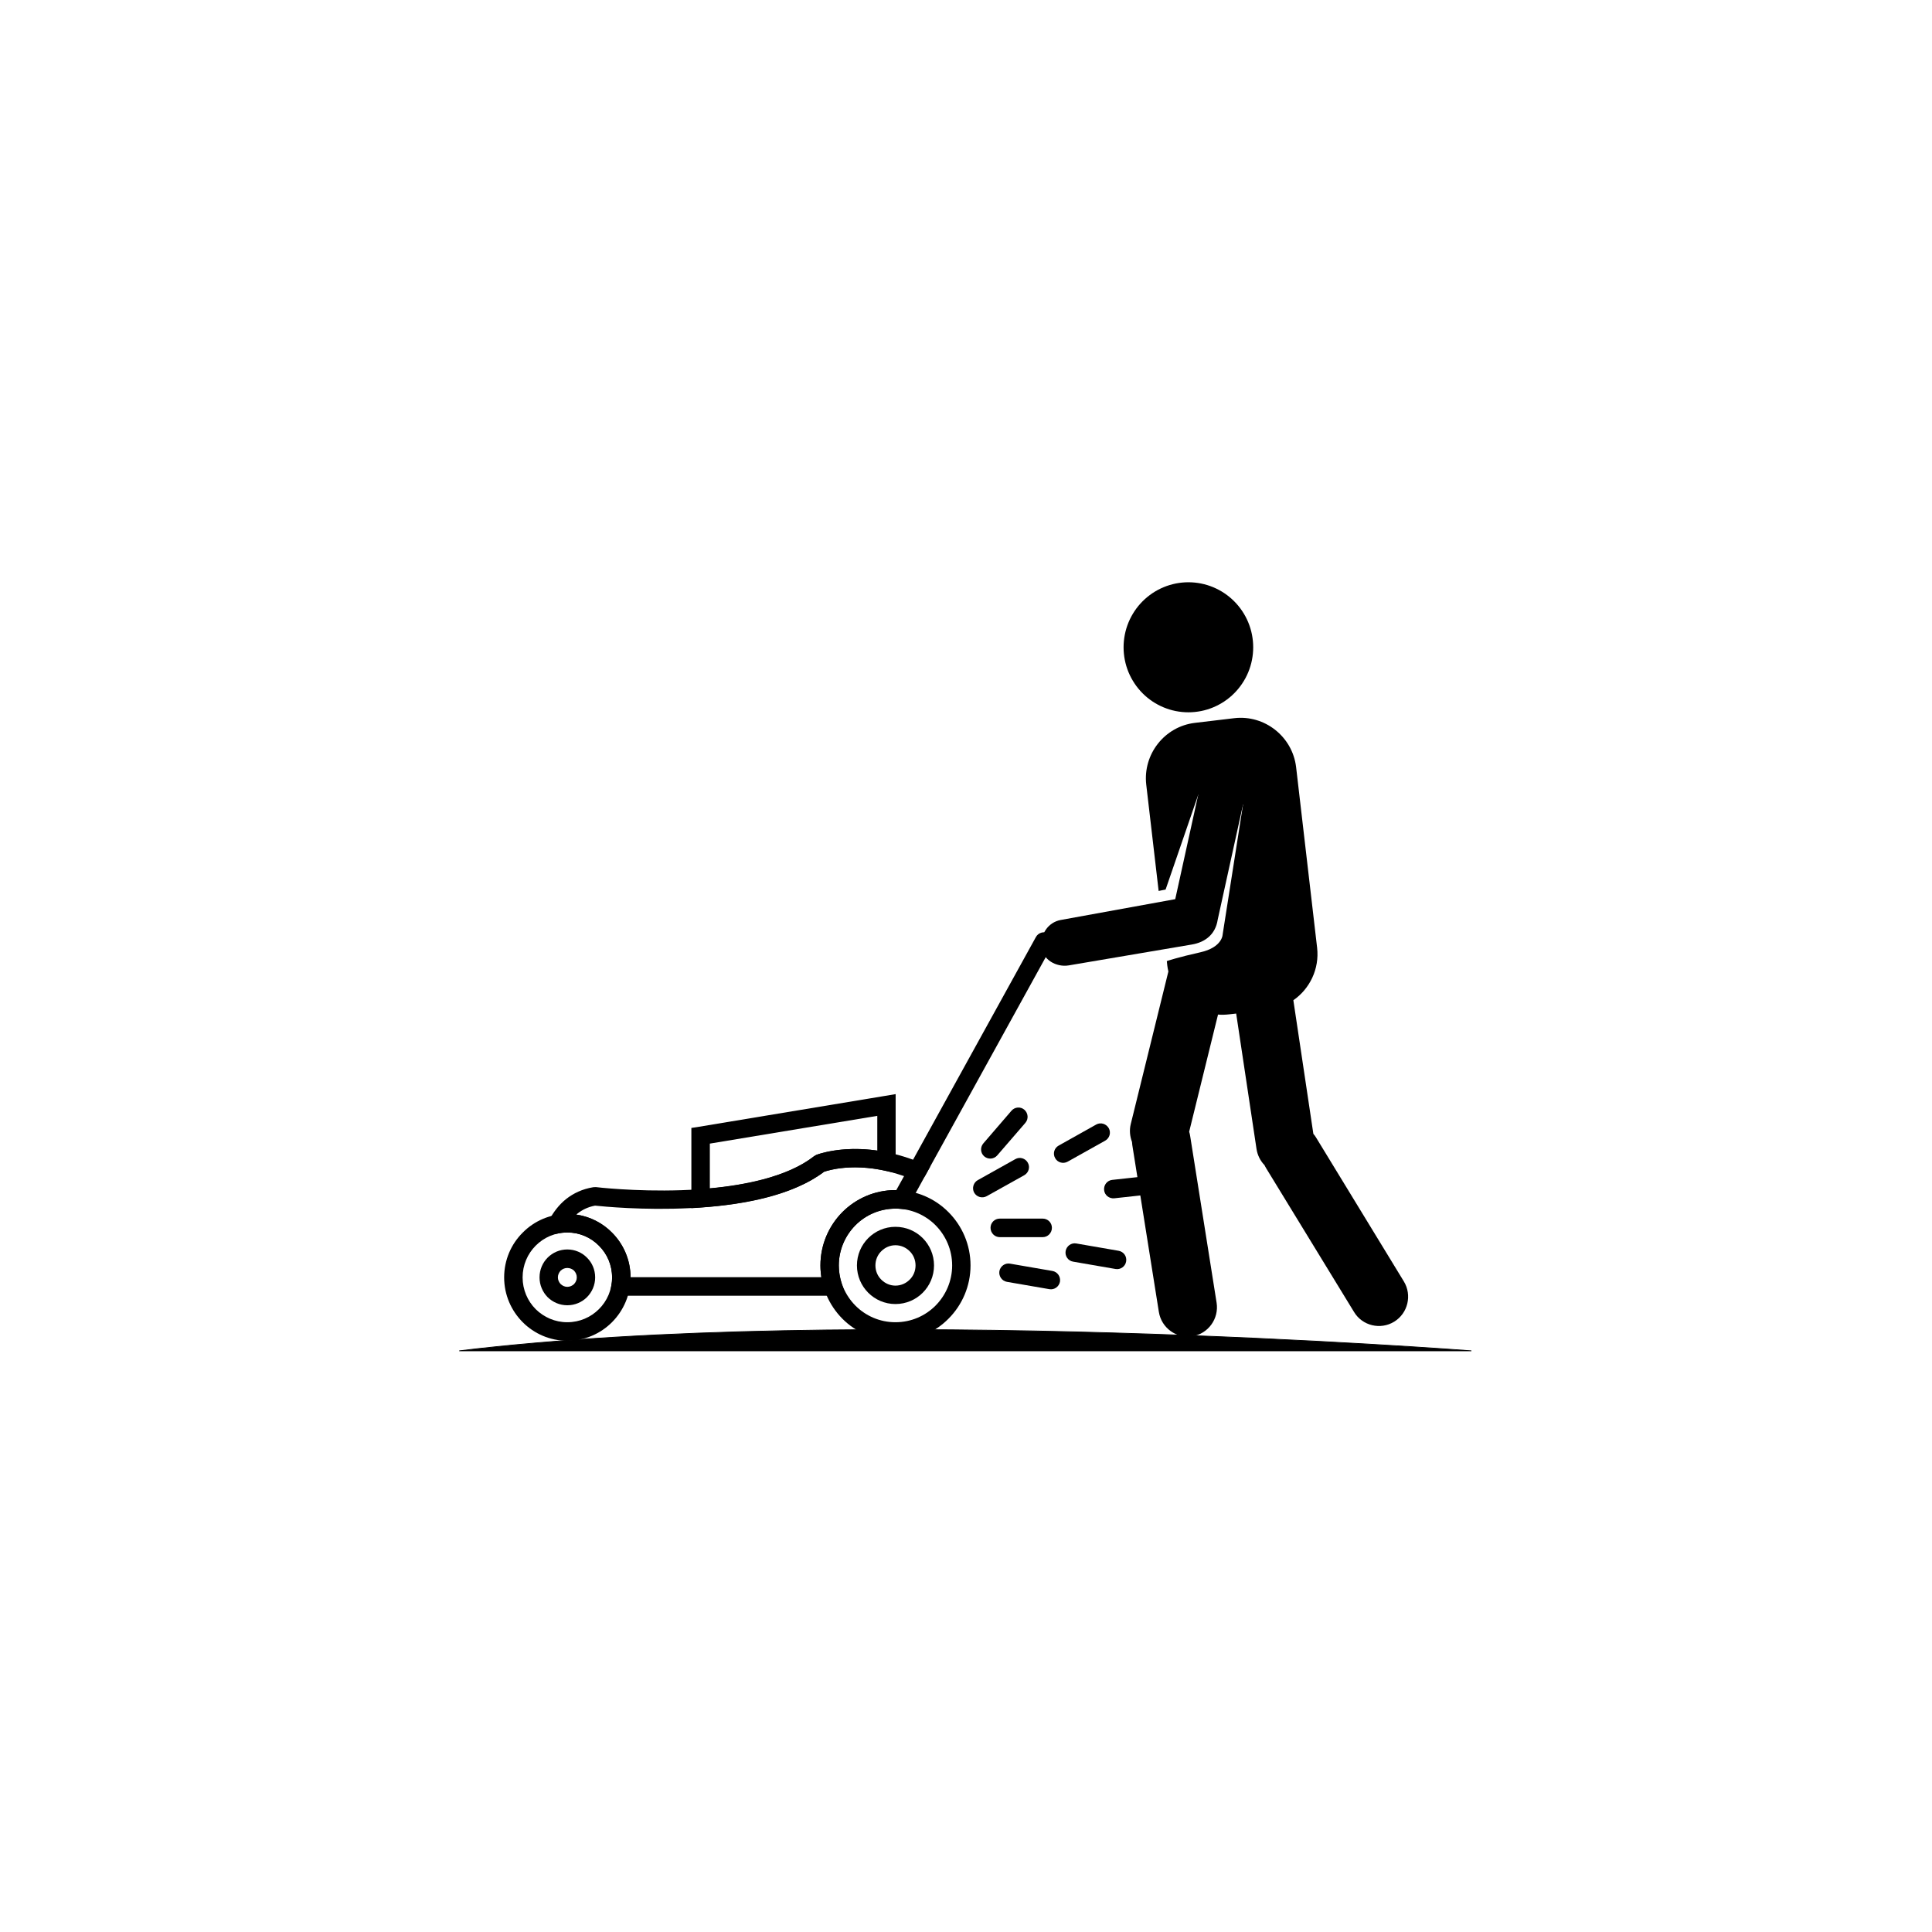 <svg version="1.0" preserveAspectRatio="xMidYMid meet" height="500" viewBox="0 0 375 375" zoomAndPan="magnify" width="500" xmlns:xlink="http://www.w3.org/1999/xlink" xmlns="http://www.w3.org/2000/svg"><defs><g></g><clipPath id="23ddcf8642"><path clip-rule="nonzero" d="M 218 113.016 L 244 113.016 L 244 139 L 218 139 Z M 218 113.016"></path></clipPath><clipPath id="8f9dfe436f"><path clip-rule="nonzero" d="M 89.117 258 L 285.617 258 L 285.617 262.266 L 89.117 262.266 Z M 89.117 258"></path></clipPath><clipPath id="9deada4fb9"><path clip-rule="nonzero" d="M 89.117 257 L 285.617 257 L 285.617 262.266 L 89.117 262.266 Z M 89.117 257"></path></clipPath></defs><g clip-path="url(#23ddcf8642)"><path fill-rule="nonzero" fill-opacity="1" d="M 243.246 125.637 C 243.246 126.465 243.164 127.285 243.004 128.102 C 242.844 128.914 242.605 129.703 242.289 130.469 C 241.973 131.234 241.586 131.961 241.125 132.648 C 240.668 133.34 240.145 133.977 239.562 134.562 C 238.977 135.148 238.34 135.672 237.656 136.133 C 236.969 136.59 236.242 136.98 235.48 137.297 C 234.719 137.613 233.93 137.855 233.121 138.016 C 232.309 138.176 231.492 138.258 230.668 138.258 C 229.84 138.258 229.023 138.176 228.211 138.016 C 227.402 137.855 226.617 137.613 225.852 137.297 C 225.09 136.98 224.363 136.59 223.676 136.133 C 222.992 135.672 222.355 135.148 221.77 134.562 C 221.188 133.977 220.664 133.34 220.207 132.648 C 219.75 131.961 219.359 131.234 219.043 130.469 C 218.727 129.703 218.488 128.914 218.328 128.102 C 218.168 127.285 218.086 126.465 218.086 125.637 C 218.086 124.809 218.168 123.988 218.328 123.176 C 218.488 122.363 218.727 121.574 219.043 120.809 C 219.359 120.043 219.75 119.316 220.207 118.625 C 220.664 117.938 221.188 117.301 221.77 116.715 C 222.355 116.129 222.992 115.605 223.676 115.145 C 224.363 114.684 225.09 114.297 225.852 113.977 C 226.617 113.66 227.402 113.422 228.211 113.258 C 229.023 113.098 229.84 113.016 230.668 113.016 C 231.492 113.016 232.309 113.098 233.121 113.258 C 233.93 113.422 234.719 113.66 235.48 113.977 C 236.242 114.297 236.969 114.684 237.656 115.145 C 238.34 115.605 238.977 116.129 239.562 116.715 C 240.145 117.301 240.668 117.938 241.125 118.625 C 241.586 119.316 241.973 120.043 242.289 120.809 C 242.605 121.574 242.844 122.363 243.004 123.176 C 243.164 123.988 243.246 124.809 243.246 125.637 Z M 243.246 125.637" fill="#000000"></path></g><path fill-rule="evenodd" fill-opacity="1" d="M 230.816 219.668 C 230.902 219.926 230.969 220.207 231.008 220.484 L 236.141 252.855 C 236.633 255.957 234.508 258.887 231.418 259.383 C 228.348 259.855 225.43 257.746 224.934 254.645 L 219.781 222.273 C 219.762 222.059 219.738 221.844 219.719 221.648 C 219.312 220.57 219.184 219.367 219.48 218.18 L 226.781 188.566 C 226.695 188.18 226.609 187.77 226.566 187.383 L 226.48 186.543 C 226.48 186.543 228.605 185.812 232.965 184.844 C 237.32 183.875 237.32 181.352 237.32 181.352 L 241.27 156.176 L 232.578 154.262 L 226.246 172.652 L 224.891 172.934 L 222.488 152.32 C 221.801 146.398 226.051 140.992 231.953 140.305 L 239.574 139.398 C 245.477 138.711 250.867 142.977 251.574 148.898 L 255.652 183.961 C 256.125 188.074 254.215 191.949 251.039 194.145 L 254.922 220.078 C 255.117 220.293 255.266 220.508 255.418 220.746 L 272.484 248.719 C 274.113 251.391 273.277 254.902 270.613 256.539 C 267.953 258.176 264.434 257.336 262.824 254.664 L 245.734 226.711 C 245.629 226.516 245.52 226.344 245.434 226.148 C 244.641 225.332 244.082 224.254 243.891 223.027 L 239.941 196.73 L 238.566 196.883 C 237.836 196.969 237.105 196.988 236.418 196.926 Z M 230.816 219.668" fill="#000000"></path><path fill-rule="evenodd" fill-opacity="1" d="M 238.266 149.07 C 240.668 149.609 242.195 152 241.656 154.41 L 236.355 178.512 C 235.926 181.352 233.93 182.902 231.309 183.336 L 207.441 187.383 C 205.035 187.793 202.266 186.242 202.266 183.785 C 201.836 181.375 203.445 179.027 205.852 178.574 L 228.113 174.527 L 232.965 152.473 C 233.477 150.082 235.883 148.531 238.266 149.07 Z M 238.266 149.07" fill="#000000"></path><path fill-rule="nonzero" fill-opacity="1" d="M 110.109 239.223 C 107.727 239.223 105.559 240.191 103.973 241.785 C 102.406 243.359 101.438 245.531 101.438 247.945 C 101.438 250.336 102.406 252.531 103.973 254.105 C 105.559 255.676 107.727 256.645 110.109 256.645 C 112.516 256.645 114.684 255.676 116.25 254.105 C 117.84 252.531 118.805 250.336 118.805 247.945 C 118.805 245.531 117.84 243.359 116.25 241.785 C 114.684 240.191 112.516 239.223 110.109 239.223 Z M 101.461 239.246 C 103.672 237.004 106.742 235.625 110.109 235.625 C 113.504 235.625 116.574 237.004 118.785 239.246 C 121.016 241.461 122.391 244.543 122.391 247.945 C 122.391 251.328 121.016 254.406 118.785 256.645 C 116.574 258.863 113.504 260.242 110.109 260.242 C 106.742 260.242 103.672 258.863 101.461 256.645 C 99.227 254.406 97.855 251.328 97.855 247.945 C 97.855 244.543 99.227 241.461 101.461 239.246 Z M 101.461 239.246" fill="#000000"></path><path fill-rule="nonzero" fill-opacity="1" d="M 110.109 246.113 C 109.617 246.113 109.168 246.309 108.824 246.633 C 108.5 246.977 108.285 247.43 108.285 247.945 C 108.285 248.441 108.5 248.895 108.824 249.238 C 109.168 249.559 109.617 249.777 110.109 249.777 C 110.625 249.777 111.078 249.559 111.422 249.238 C 111.742 248.895 111.957 248.441 111.957 247.945 C 111.957 247.43 111.742 246.977 111.422 246.633 C 111.078 246.309 110.625 246.113 110.109 246.113 Z M 106.289 244.113 C 107.277 243.121 108.629 242.52 110.109 242.52 C 111.613 242.52 112.965 243.121 113.934 244.113 C 114.918 245.082 115.52 246.438 115.52 247.945 C 115.52 249.43 114.918 250.789 113.934 251.777 C 112.965 252.746 111.613 253.352 110.109 253.352 C 108.629 253.352 107.277 252.746 106.289 251.777 C 105.324 250.789 104.723 249.43 104.723 247.945 C 104.723 246.438 105.324 245.082 106.289 244.113 Z M 106.289 244.113" fill="#000000"></path><path fill-rule="nonzero" fill-opacity="1" d="M 173.801 234.594 C 170.773 234.594 168.027 235.82 166.031 237.824 C 164.055 239.824 162.812 242.582 162.812 245.621 C 162.812 248.656 164.055 251.414 166.031 253.414 C 168.027 255.418 170.773 256.645 173.801 256.645 C 176.852 256.645 179.598 255.418 181.594 253.414 C 183.57 251.414 184.812 248.656 184.812 245.621 C 184.812 242.582 183.57 239.824 181.594 237.824 C 179.598 235.82 176.852 234.594 173.801 234.594 Z M 163.5 235.281 C 166.137 232.633 169.789 230.996 173.801 230.996 C 177.836 230.996 181.488 232.633 184.105 235.281 C 186.746 237.93 188.379 241.59 188.379 245.621 C 188.379 249.648 186.746 253.309 184.105 255.957 C 181.488 258.605 177.836 260.242 173.801 260.242 C 169.789 260.242 166.137 258.605 163.5 255.957 C 160.879 253.309 159.246 249.648 159.246 245.621 C 159.246 241.59 160.879 237.93 163.5 235.281 Z M 163.5 235.281" fill="#000000"></path><path fill-rule="nonzero" fill-opacity="1" d="M 173.801 241.699 C 172.73 241.699 171.762 242.152 171.055 242.863 C 170.348 243.551 169.918 244.543 169.918 245.621 C 169.918 246.695 170.348 247.688 171.055 248.375 C 171.762 249.086 172.73 249.539 173.801 249.539 C 174.898 249.539 175.863 249.086 176.57 248.375 C 177.281 247.688 177.707 246.695 177.707 245.621 C 177.707 244.543 177.281 243.551 176.57 242.863 C 175.863 242.152 174.898 241.699 173.801 241.699 Z M 168.52 240.32 C 169.875 238.965 171.742 238.125 173.801 238.125 C 175.883 238.125 177.75 238.965 179.105 240.32 C 180.457 241.68 181.293 243.551 181.293 245.621 C 181.293 247.688 180.457 249.559 179.105 250.918 C 177.75 252.273 175.883 253.113 173.801 253.113 C 171.742 253.113 169.875 252.273 168.52 250.918 C 167.168 249.559 166.332 247.688 166.332 245.621 C 166.332 243.551 167.168 241.68 168.52 240.32 Z M 168.52 240.32" fill="#000000"></path><path fill-rule="nonzero" fill-opacity="1" d="M 161.695 251.5 L 118.332 251.5 L 118.676 249.41 C 118.719 249.172 118.762 248.938 118.785 248.676 C 118.785 248.441 118.805 248.184 118.805 247.945 C 118.805 245.531 117.84 243.359 116.25 241.785 C 114.684 240.191 112.516 239.223 110.109 239.223 C 109.812 239.223 109.531 239.246 109.316 239.266 C 109.059 239.289 108.781 239.309 108.523 239.375 L 104.875 240.043 L 106.613 236.766 C 107.43 235.262 108.48 233.859 109.875 232.738 C 111.293 231.621 113.031 230.781 115.156 230.438 L 115.648 230.414 C 115.734 230.438 145.766 233.988 158.004 224.426 L 158.434 224.168 C 158.477 224.168 166.848 220.766 178.695 225.676 L 180.543 226.453 L 179.578 228.195 L 176.551 233.711 L 175.969 234.742 L 174.812 234.637 C 174.684 234.613 174.512 234.613 174.316 234.594 C 174.23 234.594 174.059 234.594 173.801 234.594 C 170.773 234.594 168.027 235.82 166.031 237.824 C 164.055 239.824 162.812 242.582 162.812 245.621 C 162.812 246.242 162.875 246.848 162.961 247.406 C 163.047 247.988 163.199 248.57 163.371 249.129 L 164.164 251.5 Z M 122.391 247.902 L 159.418 247.902 C 159.312 247.148 159.246 246.371 159.246 245.621 C 159.246 241.59 160.879 237.93 163.5 235.281 C 166.137 232.633 169.789 230.996 173.801 230.996 C 173.867 230.996 173.91 230.996 173.973 230.996 L 175.477 228.281 C 166.977 225.309 161.074 227.055 159.934 227.441 C 147.098 237.156 118.504 234.332 115.5 234.012 C 114.125 234.27 113.008 234.828 112.109 235.539 C 112.023 235.605 111.938 235.691 111.852 235.754 C 114.535 236.145 116.961 237.391 118.785 239.246 C 120.996 241.461 122.367 244.52 122.391 247.902 Z M 122.391 247.902" fill="#000000"></path><path fill-rule="nonzero" fill-opacity="1" d="M 208.105 183.742 C 208.965 184.219 209.266 185.316 208.793 186.176 C 208.32 187.039 207.246 187.34 206.387 186.867 L 203.316 185.164 L 179.578 228.195 C 179.105 229.059 178.031 229.379 177.172 228.906 C 176.312 228.434 175.992 227.336 176.465 226.473 L 201.062 181.891 C 201.535 181.008 202.633 180.707 203.488 181.18 Z M 208.105 183.742" fill="#000000"></path><path fill-rule="nonzero" fill-opacity="1" d="M 170.281 216.586 L 137.781 221.973 L 137.781 230.652 C 141.281 230.328 144.844 229.77 148.129 228.906 C 151.949 227.895 155.406 226.453 158.004 224.426 L 158.434 224.168 C 158.453 224.168 163.09 222.293 170.281 223.328 Z M 135.699 218.699 L 171.785 212.711 L 173.844 212.367 L 173.844 227.68 L 171.699 227.207 C 165.238 225.828 160.922 227.098 159.957 227.441 C 156.973 229.703 153.172 231.277 149.051 232.375 C 144.887 233.473 140.422 234.074 136.105 234.379 L 134.195 234.508 L 134.195 218.934 Z M 135.699 218.699" fill="#000000"></path><path fill-rule="nonzero" fill-opacity="1" d="M 202.395 236.531 C 203.383 236.531 204.176 237.328 204.176 238.316 C 204.176 239.309 203.383 240.129 202.395 240.129 L 194.043 240.129 C 193.059 240.129 192.262 239.309 192.262 238.316 C 192.262 237.328 193.059 236.531 194.043 236.531 Z M 202.395 236.531" fill="#000000"></path><path fill-rule="nonzero" fill-opacity="1" d="M 204.285 246.695 C 205.25 246.867 205.895 247.793 205.742 248.762 C 205.57 249.734 204.648 250.398 203.684 250.227 L 195.441 248.805 C 194.473 248.633 193.828 247.707 193.98 246.738 C 194.152 245.77 195.074 245.102 196.043 245.273 Z M 204.285 246.695" fill="#000000"></path><path fill-rule="nonzero" fill-opacity="1" d="M 197.07 224.988 C 197.93 224.492 199.023 224.816 199.496 225.676 C 199.992 226.539 199.668 227.613 198.809 228.109 L 191.512 232.18 C 190.652 232.652 189.578 232.352 189.086 231.492 C 188.613 230.629 188.938 229.531 189.793 229.059 Z M 197.07 224.988" fill="#000000"></path><path fill-rule="nonzero" fill-opacity="1" d="M 217.121 242.777 C 218.109 242.949 218.754 243.875 218.582 244.844 C 218.43 245.812 217.508 246.48 216.52 246.309 L 208.297 244.887 C 207.332 244.734 206.668 243.809 206.84 242.82 C 207.012 241.852 207.934 241.184 208.898 241.355 Z M 217.121 242.777" fill="#000000"></path><path fill-rule="nonzero" fill-opacity="1" d="M 212.785 218.266 C 213.645 217.793 214.715 218.117 215.211 218.977 C 215.684 219.84 215.383 220.918 214.504 221.41 L 207.227 225.48 C 206.367 225.957 205.273 225.656 204.801 224.793 C 204.305 223.91 204.629 222.832 205.484 222.359 Z M 212.785 218.266" fill="#000000"></path><path fill-rule="nonzero" fill-opacity="1" d="M 224.184 228.109 C 225.172 228.004 226.051 228.711 226.16 229.703 C 226.246 230.695 225.535 231.578 224.57 231.684 L 216.262 232.59 C 215.273 232.676 214.395 231.965 214.309 230.996 C 214.203 230.004 214.91 229.121 215.875 229.016 Z M 224.184 228.109" fill="#000000"></path><path fill-rule="nonzero" fill-opacity="1" d="M 196.32 215.598 C 196.965 214.844 198.102 214.758 198.832 215.402 C 199.582 216.07 199.668 217.191 199.023 217.945 L 193.551 224.277 C 192.906 225.008 191.789 225.094 191.039 224.449 C 190.289 223.801 190.223 222.684 190.867 221.93 Z M 196.32 215.598" fill="#000000"></path><g clip-path="url(#8f9dfe436f)"><path fill-rule="evenodd" fill-opacity="1" d="M 89.137 262.203 L 285.598 262.203 C 285.598 262.203 165.602 252.922 89.137 262.203 Z M 89.137 262.203" fill="#000000"></path></g><g clip-path="url(#9deada4fb9)"><path fill-rule="nonzero" fill-opacity="1" d="M 90.426 262.117 L 283.582 262.117 C 267.719 260.977 161.18 253.781 90.426 262.117 Z M 285.598 262.266 L 89.137 262.266 L 89.137 262.117 C 165.602 252.855 285.254 262.094 285.598 262.117 Z M 285.598 262.266" fill="#000000"></path></g><g fill-opacity="1" fill="#000000"><g transform="translate(234.082, 160.13)"><g><path d="M 1.031 -2.875 L 1.578 -5.094 C 1.66 -5.32 1.703 -5.52 1.703 -5.688 C 1.703 -5.781 1.664 -5.863 1.594 -5.938 C 1.52 -6.02 1.379 -6.129 1.172 -6.266 L 0.156 -6.938 C 0.414 -7.676 0.766 -8.438 1.203 -9.219 L 1.547 -9.328 C 1.68 -9.266 1.781 -9.211 1.844 -9.172 C 2.207 -8.984 2.508 -8.816 2.75 -8.672 C 3.281 -8.348 3.648 -8.039 3.859 -7.75 C 4.078 -7.457 4.188 -7.102 4.188 -6.688 C 4.188 -6.27 4.102 -5.82 3.938 -5.344 C 3.719 -4.633 3.453 -3.891 3.141 -3.109 L 1.469 -2.703 Z M 1.031 -2.875"></path></g></g></g></svg>